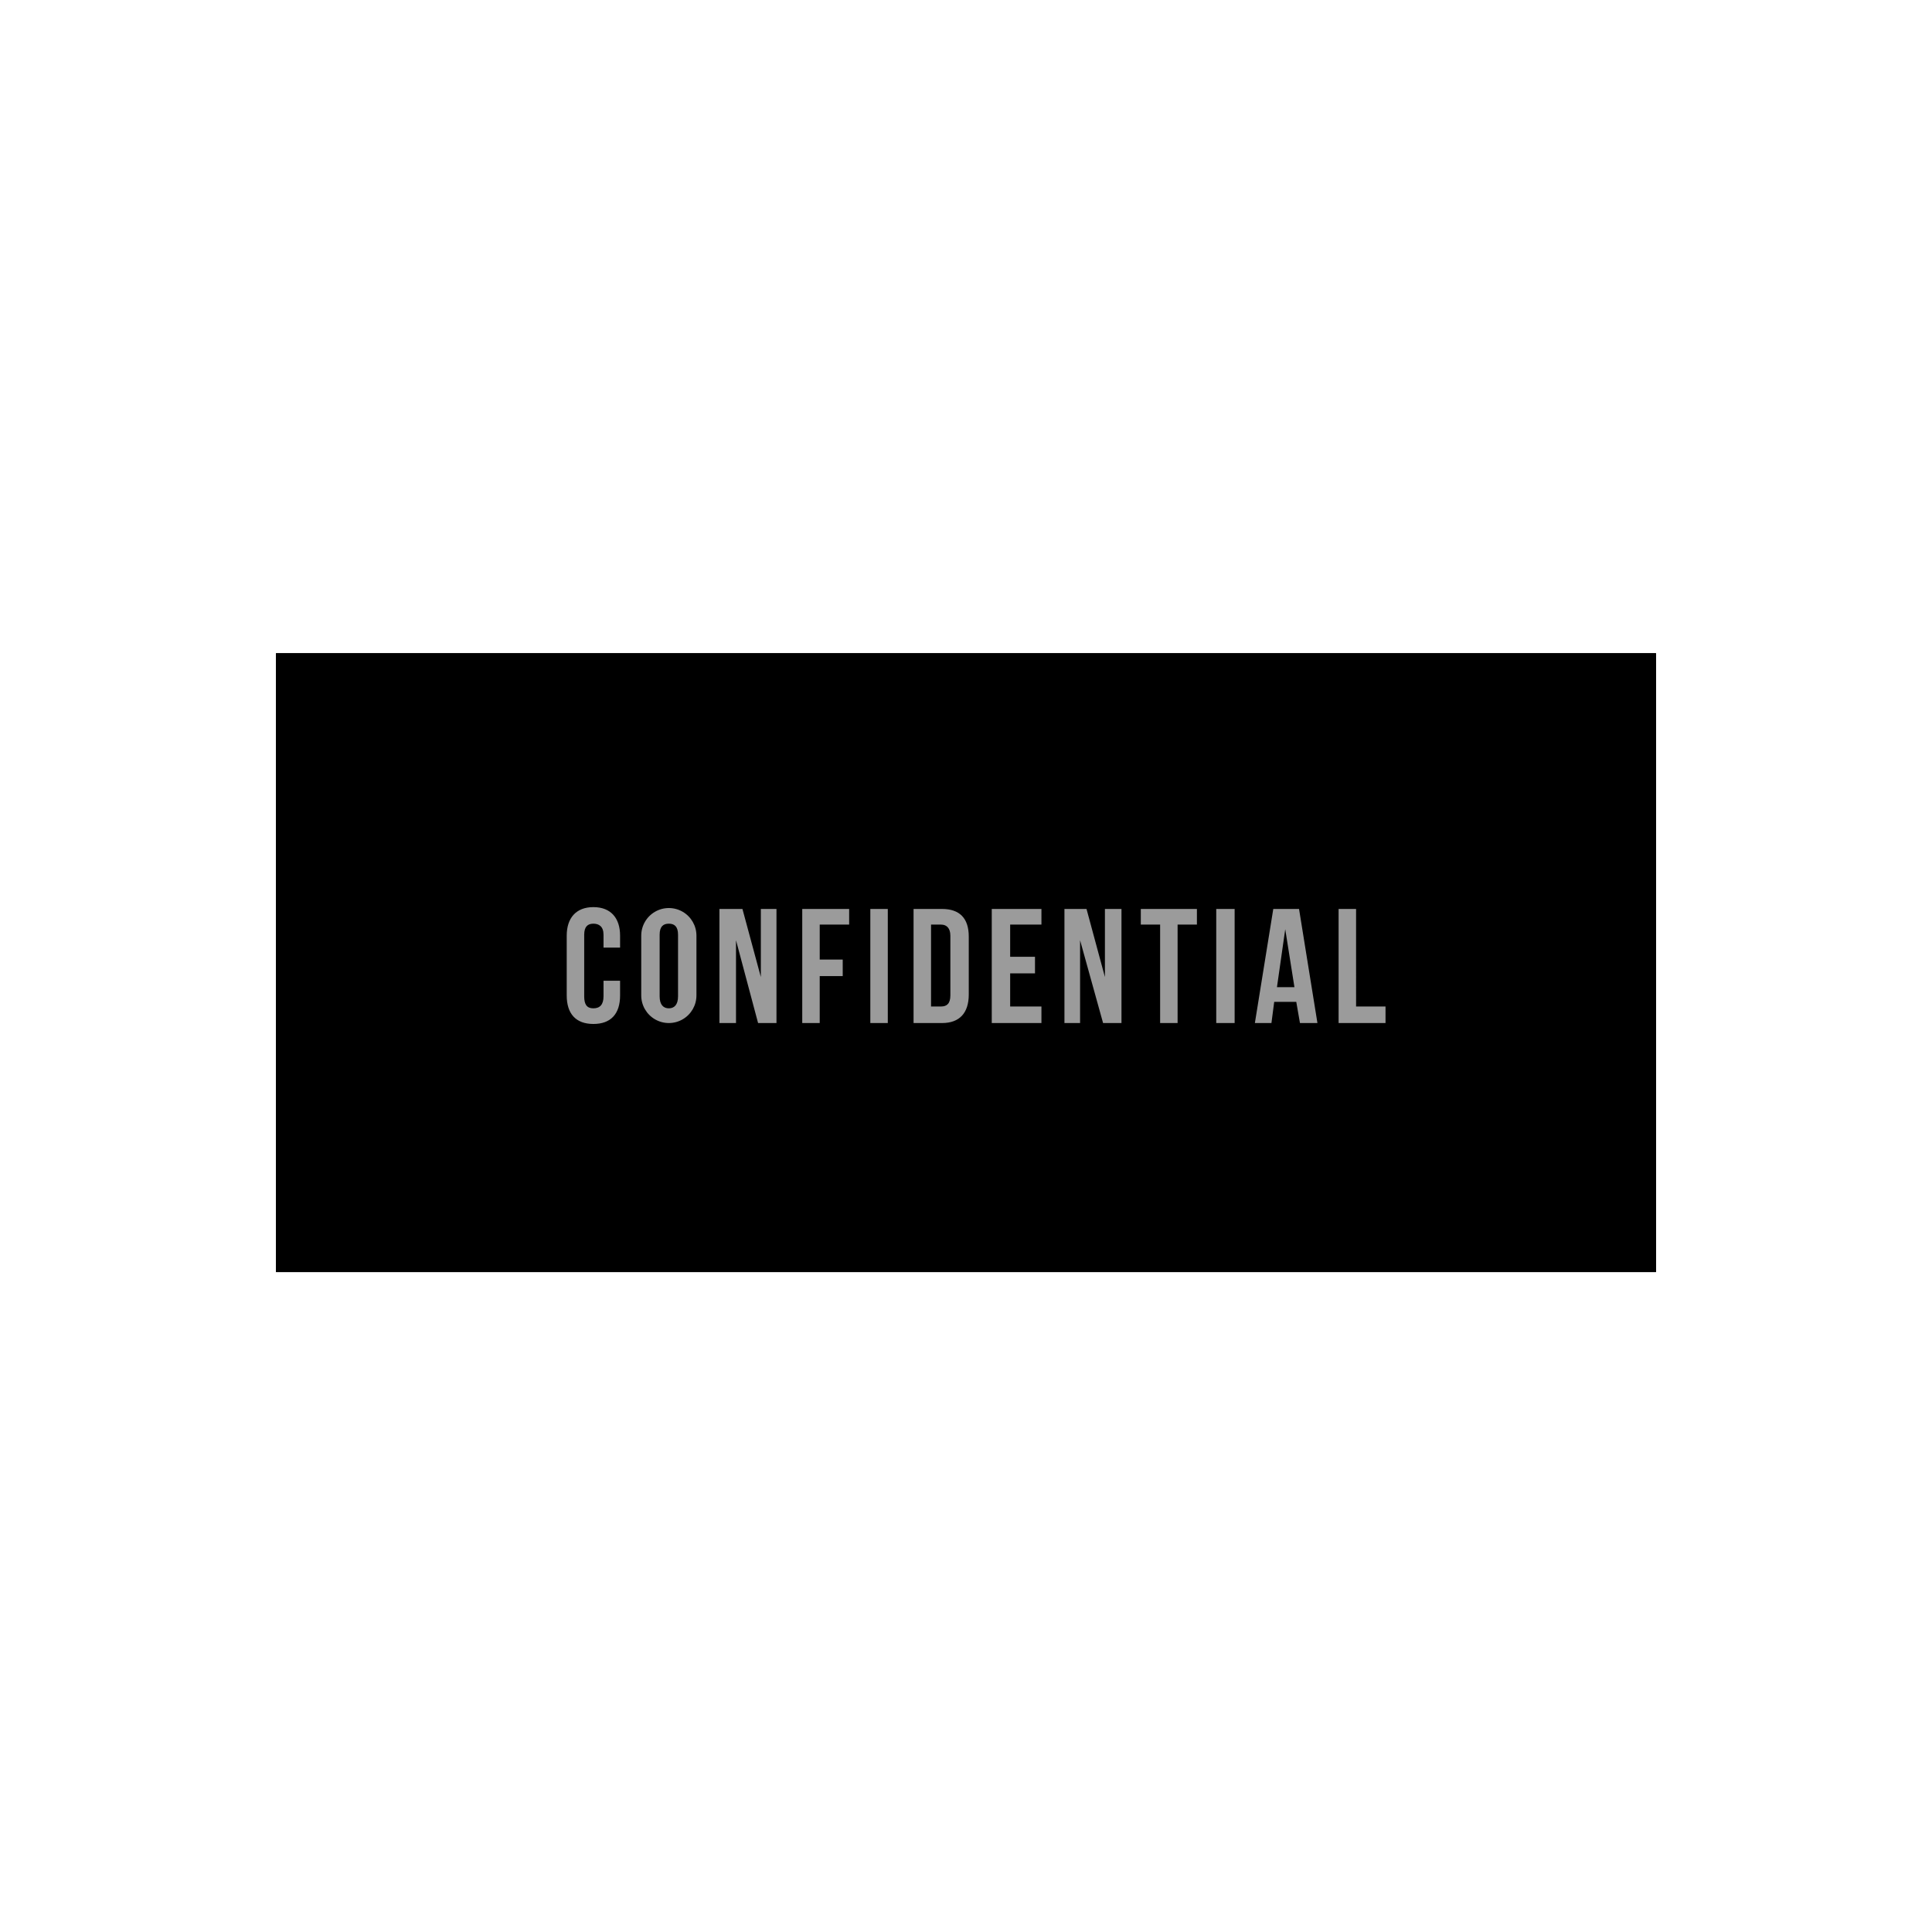 <svg xmlns="http://www.w3.org/2000/svg" xmlns:xlink="http://www.w3.org/1999/xlink" viewBox="0 0 210 210"><defs><style>.a,.b{fill:none;}.b{clip-rule:evenodd;}.c{clip-path:url(#a);}.d{fill:#fff;}.e{clip-path:url(#b);}.f{clip-path:url(#d);}.g{fill:#9b9b9b;}</style><clipPath id="a"><rect class="a" x="5" y="5" width="200" height="200"/></clipPath><clipPath id="b"><rect class="a" x="30" y="71" width="150" height="67.27"/></clipPath><clipPath id="d"><path class="b" d="M145.5,111.2h5.1v-1.8h-3.2V98.8h-1.9ZM139.7,101l-.9,6.3h1.9Zm1.5-2.2,2,12.4h-1.9l-.4-2.3h-2.4l-.3,2.3h-1.8l2-12.4Zm-9,12.4h2V98.8h-2ZM124,100.5h2.1v10.7H128V100.5h2.1V98.8H124Zm-4.1,10.7h2V98.8h-1.8v7.4l-2-7.4h-2.4v12.4h1.7v-9Zm-10.1-10.7h3.4V98.8h-5.4v12.4h5.4v-1.8h-3.4v-3.6h2.7V104h-2.7Zm-7.5,0h-1.1v8.9h1.1c.6,0,1-.3,1-1.2v-6.5C103.3,100.9,102.9,100.5,102.3,100.5Zm-3,10.7V98.8h3.1c1.9,0,2.9,1,2.9,3v6.3c0,2-1,3.1-2.9,3.1Zm-4.7,0h1.9V98.8H94.6Zm-5.5-10.7h3.2V98.8H87.2v12.4h1.9v-5.1h2.5v-1.8H89.1Zm-6.7,10.7h2V98.8H82.7v7.4l-2-7.4H78.2v12.4H80v-9Zm-12.7-3v-6.5a3,3,0,1,1,6,0v6.5a3,3,0,1,1-6,0Zm2-6.6v6.7c0,.9.4,1.3,1,1.3s1-.4,1-1.3v-6.7c0-.9-.4-1.2-1-1.2S71.7,100.7,71.7,101.6Zm-6.1,5v1.7c0,.9-.4,1.3-1.1,1.3s-1-.4-1-1.3v-6.7c0-.9.4-1.2,1-1.2s1.1.3,1.1,1.2V103h1.8v-1.3c0-1.9-1-3.1-2.9-3.1s-2.9,1.2-2.9,3.1v6.5c0,2,1,3.1,2.9,3.1s2.9-1.1,2.9-3.1v-1.6Z"/></clipPath></defs><title>clients</title><g class="c"><rect class="d" width="210" height="210"/></g><g class="e"><rect x="25" y="66" width="160" height="77.27"/></g><g class="e"><rect x="25" y="66" width="160" height="77.27"/></g><g class="f"><rect class="g" x="56.6" y="93.6" width="99.1" height="22.73"/></g></svg>